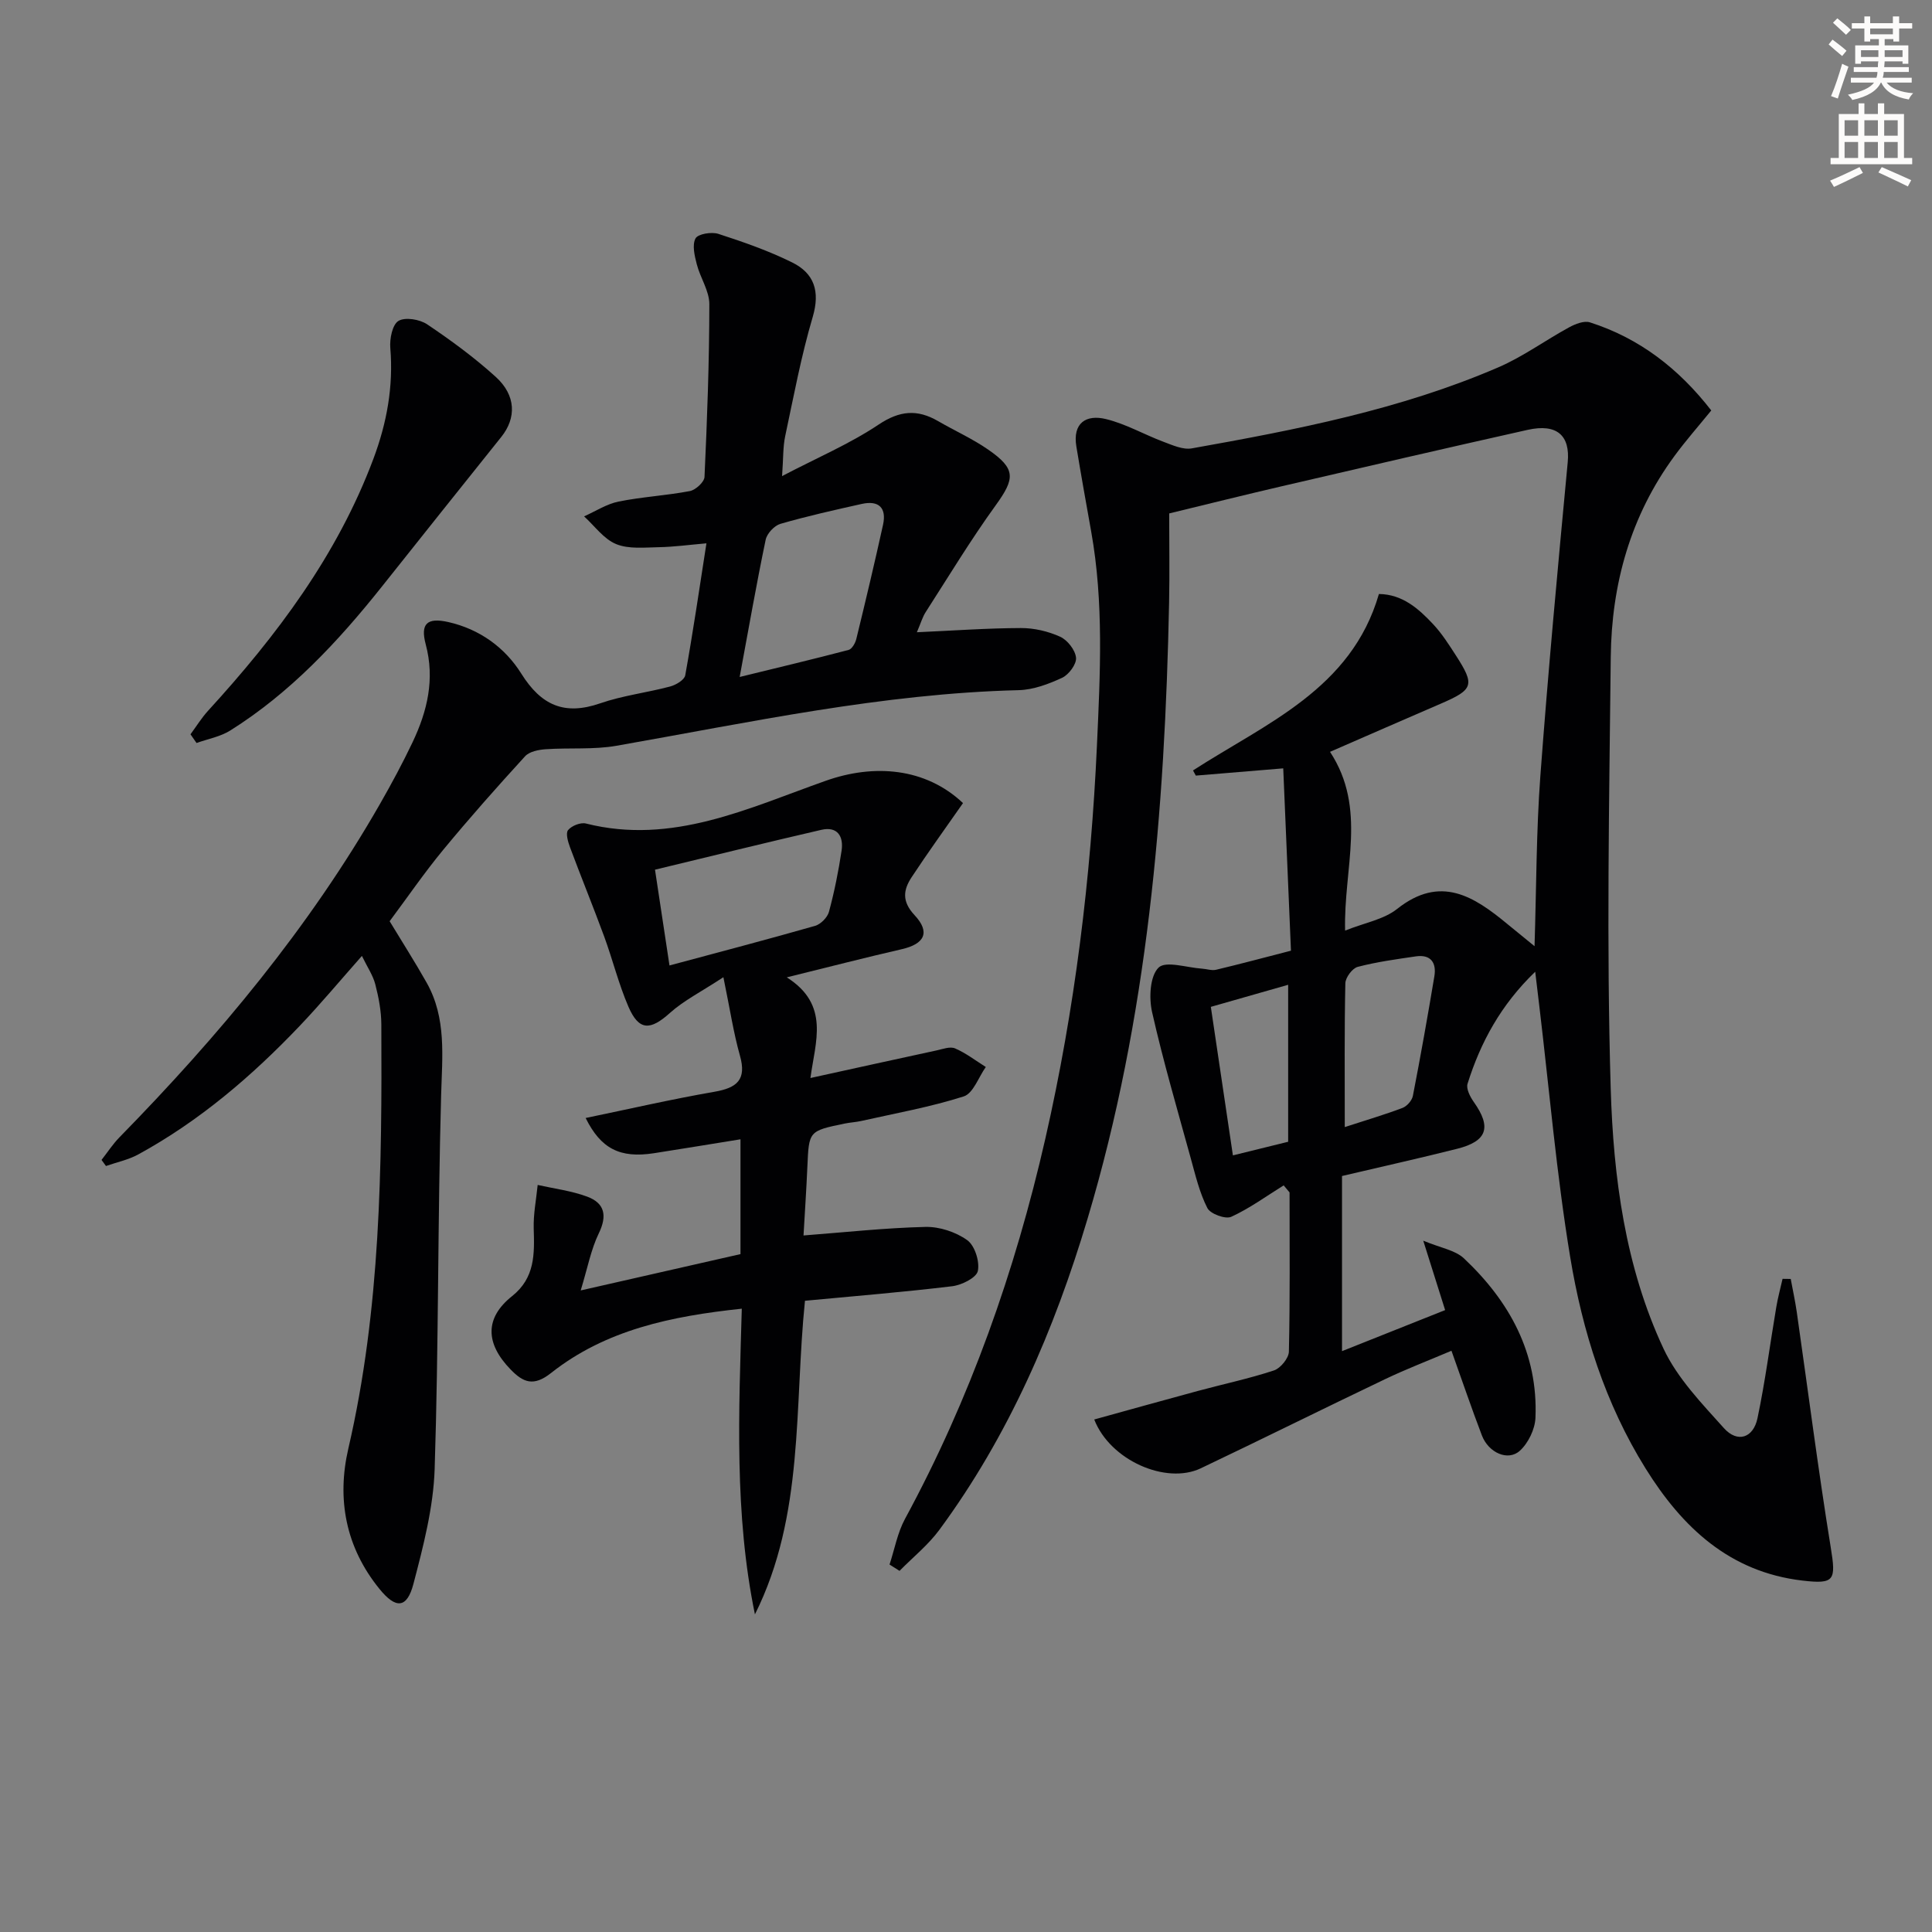 <svg enable-background="new 0 0 400 400" viewBox="0 0 400 400" xmlns="http://www.w3.org/2000/svg"><rect x="0" y="0" width="400" height="400" fill="#808080" stroke="none"/><path d="m378.6 9.2.8-1c.9.7 1.9 1.4 2.9 2.3l-.9 1.1c-1.1-.9-2-1.7-2.8-2.4zm.5 10.7c.9-2.1 1.6-4.3 2.3-6.7.4.2.8.4 1.3.6-.7 2.1-1.5 4.3-2.2 6.6zm.4-15.2.9-.9c1 .8 2 1.6 2.8 2.4l-1 1c-1-.9-1.9-1.8-2.7-2.5zm12.5-1.3h1.2v1.4h2.7v1.1h-2.7v2.7h-1.2v-.5h-1.8v1.3h4.9v3.8h-1.2v-.5h-3.7c0 .4-.1.9-.1 1.2h5.1v1h-5.2c0 .5-.1.9-.2 1.2h6v1h-5.2c1.1 1.3 2.9 2 5.5 2.2-.4.4-.7.8-.9 1.3-2.9-.5-4.8-1.6-5.7-3.5h-.1c-.8 1.7-2.7 2.9-5.9 3.6-.2-.4-.6-.8-.9-1.1 2.8-.6 4.6-1.4 5.4-2.5h-4.8v-1h5.3c.1-.3.2-.7.2-1.2h-4.9v-1h5c0-.4 0-.8.1-1.2h-3.6v.5h-1.2v-3.8h4.9v-1.3h-1.8v.5h-1.2v-2.7h-2.6v-1.1h2.6v-1.4h1.2v1.4h4.7v-1.4zm-6.7 8.4h3.6c0-.4 0-.9 0-1.4h-3.6zm1.9-4.7h4.7v-1.2h-4.7zm6.7 3.3h-3.7v1.4h3.7z" fill="#fcfbfa"/><path d="m384.7 21.4h1.3v2.2h2.8v-2.2h1.3v2.2h4.1v9.1h1.7v1.3h-16.9v-1.3h1.7v-9.1h4.1v-2.2zm.3 13.2.7 1.2c-1.8.9-3.8 1.9-6 2.9-.2-.4-.5-.8-.8-1.3 2.4-1 4.4-2 6.1-2.8zm-3.1-6.5h2.8v-3.2h-2.8zm0 4.6h2.8v-3.3h-2.8zm4.1-4.6h2.8v-3.2h-2.8zm0 4.6h2.8v-3.3h-2.8zm3.6 1.9c2.1.9 4.1 1.8 6.1 2.7l-.7 1.3c-2.2-1.1-4.2-2-6.1-2.9zm3.3-9.7h-2.8v3.2h2.8zm-2.8 7.8h2.8v-3.3h-2.8z" fill="#fcfbfa"/><g fill="#010103"><path d="m265.77 245.42c-3.6 2.23-7.05 4.77-10.87 6.51-1.2.54-4.32-.61-4.93-1.82-1.63-3.19-2.47-6.81-3.44-10.31-2.77-10.07-5.71-20.1-8.01-30.28-.66-2.95-.44-7.43 1.35-9.19 1.49-1.46 5.89.02 9 .22.97.06 2 .44 2.9.23 5-1.19 9.96-2.52 15.51-3.95-.53-12.56-1.06-24.96-1.6-37.75-6.31.52-12.2 1.01-18.1 1.5-.19-.36-.39-.71-.58-1.07 15.08-9.75 32.78-16.81 38.49-36.53 4.87.06 8.21 3.03 11.26 6.29 1.8 1.93 3.25 4.22 4.69 6.45 3.97 6.16 3.64 7.05-3.26 10.02-7.43 3.2-14.84 6.45-22.81 9.92 7.73 11.79 2.78 24.07 3.12 37.01 4.03-1.62 8-2.29 10.76-4.48 8.98-7.12 15.9-2.62 22.86 3.14 1.61 1.33 3.23 2.64 5.6 4.57.39-12.43.36-23.84 1.2-35.19 1.61-21.69 3.63-43.35 5.67-65.01.52-5.48-2.17-8.07-8.31-6.7-16.99 3.8-33.96 7.74-50.92 11.68-7.71 1.79-15.39 3.71-23.28 5.62 0 6.42.1 12.41-.02 18.39-.87 43.16-4.44 85.96-16.87 127.59-6.89 23.07-16.33 44.96-30.69 64.45-2.32 3.15-5.48 5.68-8.25 8.5-.69-.44-1.38-.87-2.07-1.31 1.04-3.16 1.64-6.57 3.2-9.45 13.48-24.86 22.79-51.26 29.06-78.74 6.11-26.78 9.43-53.94 10.68-81.4.67-14.82 1.44-29.57-1.19-44.27-1.05-5.87-2.1-11.73-3.07-17.61-.81-4.89 2.03-6.68 6.11-5.69 4.1.99 7.89 3.19 11.88 4.69 1.9.71 4.08 1.71 5.92 1.38 21.59-3.85 43.14-8.02 63.41-16.76 5.14-2.21 9.76-5.61 14.7-8.3 1.27-.69 3.09-1.42 4.3-1.03 10.28 3.28 18.42 9.6 25.13 18.24-2.65 3.26-5.28 6.24-7.62 9.43-9.1 12.37-13.03 26.53-13.19 41.63-.32 29.78-.9 59.58-.01 89.33.55 18.38 3 36.92 10.94 53.87 2.86 6.1 7.9 11.31 12.49 16.43 2.8 3.13 6.1 2.07 6.96-2.05 1.6-7.6 2.59-15.33 3.89-23 .33-1.97.86-3.9 1.3-5.85.56.01 1.13.01 1.69.02.42 2.28.92 4.55 1.25 6.84 2.33 16.24 4.41 32.51 7.03 48.71 1.11 6.84.86 7.69-5.87 6.9-15.07-1.77-24.87-11.01-32.46-23.21-8.38-13.46-13.08-28.41-15.62-43.84-2.83-17.18-4.31-34.58-6.38-51.88-.25-2.13-.51-4.25-.85-7.12-7.09 6.82-11.31 14.58-14.01 23.19-.33 1.04.55 2.73 1.31 3.8 3.68 5.2 2.78 8.09-3.45 9.66-7.69 1.94-15.44 3.66-23.85 5.64v36.26c6.88-2.74 13.91-5.54 21.35-8.5-1.4-4.45-2.72-8.64-4.53-14.37 3.59 1.5 6.6 1.95 8.42 3.66 9.45 8.9 15.37 19.65 14.81 33.02-.1 2.36-1.49 5.24-3.24 6.82-2.46 2.22-6.48.4-7.85-3.18-2.13-5.57-4.04-11.22-6.3-17.53-4.75 2.02-9.33 3.77-13.74 5.88-12.76 6.09-25.41 12.39-38.17 18.46-7.16 3.41-18.75-1.62-22.05-10.11 7.18-1.98 14.27-3.97 21.38-5.89 5.28-1.43 10.66-2.56 15.84-4.27 1.35-.45 3.05-2.53 3.08-3.89.25-10.98.14-21.97.14-32.96-.4-.49-.81-.98-1.22-1.46zm12.65-12.07c4.54-1.48 8.3-2.58 11.96-3.97.92-.35 1.95-1.53 2.14-2.48 1.6-8.23 3.07-16.49 4.45-24.77.46-2.79-.72-4.58-3.85-4.12-4.03.59-8.09 1.14-12.02 2.17-1.11.29-2.53 2.2-2.56 3.39-.21 9.59-.12 19.2-.12 29.78zm-11.72 3.04c0-10.99 0-21.53 0-32.5-5.53 1.58-10.66 3.04-16.01 4.57 1.57 10.59 3.05 20.5 4.57 30.75 4.13-1.02 7.63-1.88 11.44-2.82z"/><path d="m189.83 130.9c7.62-.34 14.58-.85 21.54-.87 2.73-.01 5.64.67 8.13 1.8 1.51.69 3.13 2.76 3.28 4.34.13 1.33-1.49 3.51-2.88 4.16-2.8 1.3-5.95 2.48-8.98 2.56-28.2.69-55.64 6.66-83.26 11.51-4.78.84-9.78.38-14.67.72-1.48.1-3.37.47-4.27 1.45-5.81 6.35-11.52 12.79-17 19.43-3.9 4.73-7.38 9.81-11.05 14.73 2.58 4.27 5.25 8.44 7.68 12.75 4.12 7.34 3.2 15.24 2.98 23.28-.72 25.79-.5 51.61-1.34 77.39-.26 7.97-2.35 15.98-4.39 23.77-1.36 5.17-3.68 5.18-7.02 1.07-7.03-8.64-8.88-18.64-6.46-29.08 6.71-28.96 6.97-58.35 6.83-87.8-.01-2.78-.55-5.61-1.25-8.32-.48-1.86-1.64-3.54-2.77-5.88-4.56 5.16-8.56 9.95-12.85 14.46-9.91 10.41-20.76 19.7-33.43 26.63-2.06 1.13-4.46 1.62-6.71 2.41-.31-.42-.61-.84-.92-1.26 1.23-1.56 2.32-3.26 3.7-4.67 20.57-21 39.29-43.43 53.95-69.03 2.39-4.18 4.68-8.43 6.75-12.78 3.05-6.43 4.65-13.05 2.72-20.27-1.14-4.28.28-5.6 4.68-4.61 6.46 1.46 11.72 5.26 15.11 10.68 4.11 6.56 8.92 8.71 16.32 6.15 4.67-1.62 9.7-2.21 14.5-3.49 1.2-.32 2.95-1.36 3.12-2.31 1.61-8.94 2.93-17.94 4.39-27.33-3.68.32-6.74.74-9.81.8-2.98.05-6.27.43-8.88-.64-2.57-1.05-4.46-3.76-6.64-5.74 2.38-1.06 4.67-2.57 7.16-3.07 4.86-.98 9.87-1.24 14.74-2.17 1.2-.23 2.98-1.87 3.03-2.92.55-11.92.99-23.85 1-35.78 0-2.75-1.88-5.45-2.6-8.26-.45-1.75-.99-3.98-.26-5.35.5-.93 3.32-1.4 4.73-.94 5.19 1.68 10.39 3.5 15.27 5.91 4.56 2.25 5.83 5.96 4.27 11.27-2.39 8.08-3.94 16.42-5.7 24.68-.48 2.24-.38 4.6-.65 8.29 7.28-3.81 14.01-6.67 19.98-10.66 4.37-2.92 8.01-3.22 12.31-.73 3.45 2 7.13 3.65 10.39 5.91 5.76 3.99 5.58 5.95 1.54 11.54-5.14 7.11-9.7 14.65-14.45 22.04-.72 1.1-1.07 2.41-1.86 4.23zm-36.69 9.26c7.96-1.95 15.28-3.69 22.55-5.6.7-.18 1.39-1.41 1.6-2.27 1.92-7.86 3.79-15.73 5.53-23.63.77-3.51-.86-5.11-4.39-4.33-5.65 1.26-11.3 2.52-16.86 4.13-1.26.37-2.79 2.01-3.05 3.3-1.91 9.16-3.52 18.39-5.38 28.4z"/><path d="m199.38 166.27c-3.69 5.29-7.27 10.23-10.62 15.32-1.72 2.61-2.11 4.99.58 7.87 3.34 3.57 2.07 5.98-2.64 7.06-7.53 1.73-15.01 3.66-23.81 5.83 8.99 5.68 5.9 13.33 4.9 20.84 9.26-2.03 17.66-3.89 26.06-5.7 1.29-.28 2.84-.88 3.89-.43 2.25.97 4.26 2.53 6.36 3.85-1.5 2.1-2.6 5.46-4.57 6.09-6.92 2.21-14.13 3.49-21.24 5.09-1.13.25-2.31.3-3.45.54-7.39 1.53-7.36 1.54-7.68 8.89-.21 4.78-.53 9.56-.8 14.27 8.52-.65 16.87-1.57 25.23-1.77 2.91-.07 6.29 1.04 8.66 2.74 1.57 1.12 2.62 4.43 2.2 6.39-.3 1.4-3.34 2.91-5.3 3.15-10.03 1.21-20.11 2.03-30.49 3.01-2.25 21.88-.08 44.39-10.36 64.93-4.29-20.83-3.33-41.8-2.72-63.29-14.6 1.55-28.17 4.36-39.51 13.33-3.63 2.87-5.78 1.92-8.37-.76-5.25-5.41-5.33-10.67.31-15.16 4.78-3.8 4.65-8.73 4.49-13.99-.09-3 .52-6.03.82-9.04 3.43.77 6.98 1.21 10.25 2.42 3.64 1.35 4.18 3.95 2.4 7.61-1.61 3.32-2.3 7.08-3.74 11.81 11.89-2.7 22.43-5.1 33.08-7.52 0-7.97 0-15.57 0-23.77-6.22 1-12.06 1.97-17.91 2.88-7.06 1.09-11-.94-14.15-7.29 8.9-1.84 17.74-3.88 26.66-5.43 4.68-.81 6.71-2.49 5.28-7.51-1.33-4.7-2.05-9.58-3.42-16.21-4.64 3.05-8.21 4.83-11.07 7.4-4.07 3.66-6.42 3.72-8.59-1.29-2.03-4.7-3.26-9.74-5.03-14.56-2.27-6.17-4.76-12.26-7.06-18.43-.42-1.14-.94-2.91-.41-3.57.73-.9 2.59-1.65 3.7-1.37 17.88 4.51 33.69-3.21 49.63-8.84 10-3.55 20.66-2.73 28.44 4.61zm-60.77 33.62c10.39-2.79 20.3-5.39 30.14-8.2 1.18-.34 2.57-1.75 2.88-2.92 1.12-4.15 1.97-8.39 2.61-12.64.44-2.94-.82-5.1-4.2-4.32-11.39 2.63-22.73 5.43-34.43 8.25 1.07 7.13 2.01 13.28 3 19.83z"/><path d="m39.44 152.03c1.21-1.64 2.29-3.4 3.66-4.9 14.21-15.54 26.73-32.17 34.21-52.14 2.78-7.42 4.16-14.97 3.5-22.93-.16-1.9.42-4.86 1.69-5.62 1.39-.83 4.39-.33 5.94.71 4.94 3.32 9.79 6.88 14.2 10.88 4.23 3.84 4.28 8.53 1.14 12.44-8.29 10.33-16.53 20.7-24.78 31.06-9.06 11.37-18.91 21.91-31.32 29.71-2.06 1.29-4.65 1.75-6.99 2.59-.42-.6-.84-1.2-1.25-1.8z"/></g></svg>
